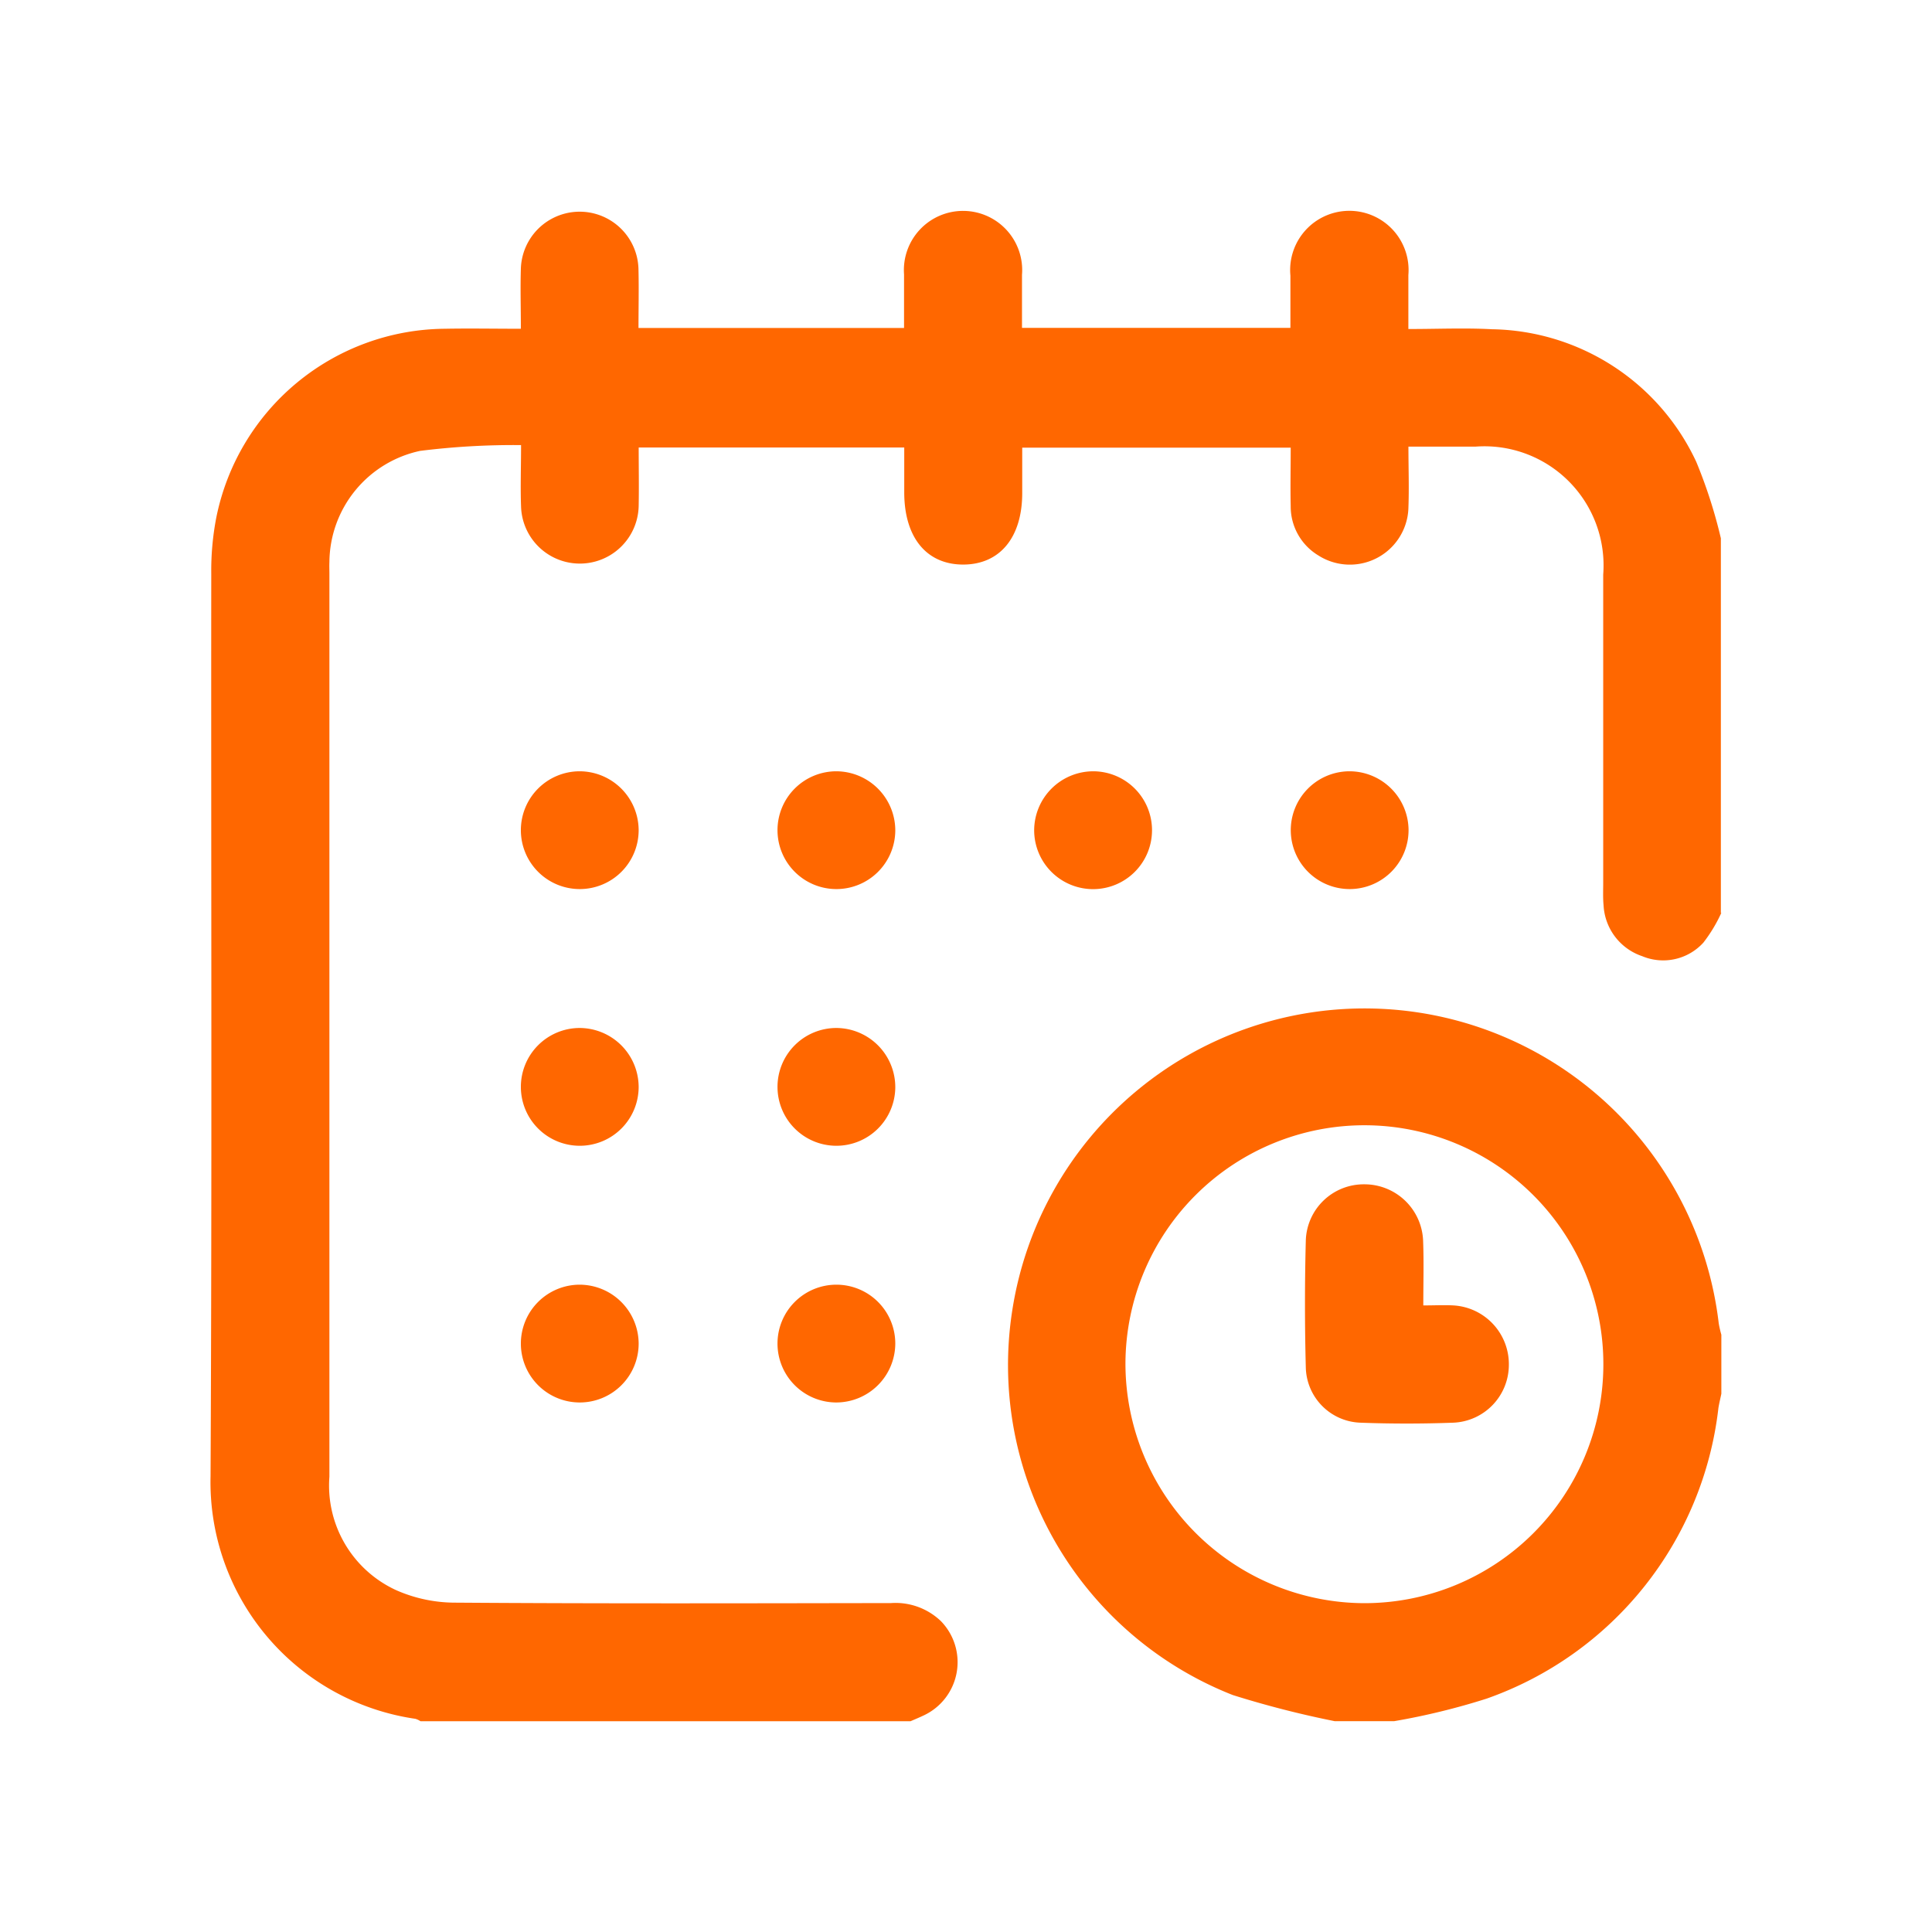 <svg id="_Group_" data-name="&lt;Group&gt;" xmlns="http://www.w3.org/2000/svg" width="60" height="60" viewBox="0 0 60 60">
  <defs>
    <style>
      .cls-1 {
        fill: #ff6700;
        fill-rule: evenodd;
      }
    </style>
  </defs>
  <path id="_Path_" data-name="&lt;Path&gt;" class="cls-1" d="M776.083,936.129a4.621,4.621,0,0,1-.558.926,1.688,1.688,0,0,1-1.9.421,1.763,1.763,0,0,1-1.2-1.587c-0.022-.227-0.011-0.457-0.011-0.686q0-4.788,0-9.575a3.7,3.7,0,0,0-3.974-3.976c-0.67,0-1.34,0-2.075,0,0,0.645.023,1.266,0,1.884a1.819,1.819,0,0,1-2.8,1.493,1.772,1.772,0,0,1-.856-1.532c-0.014-.593,0-1.188,0-1.813h-8.338v1.409c0,1.374-.689,2.213-1.82,2.221-1.148.007-1.844-.839-1.844-2.243,0-.455,0-0.911,0-1.392h-8.247c0,0.588.011,1.191,0,1.794a1.827,1.827,0,0,1-3.653.042c-0.023-.606,0-1.213,0-1.911a23.33,23.33,0,0,0-3.137.18,3.56,3.56,0,0,0-2.815,3.453c-0.006.122,0,.245,0,0.367q0,14.019,0,28.037a3.574,3.574,0,0,0,2.077,3.526,4.547,4.547,0,0,0,1.854.386c4.5,0.032,9.008.02,13.512,0.013a2.037,2.037,0,0,1,1.545.558,1.826,1.826,0,0,1-.527,2.929c-0.136.065-.275,0.122-0.413,0.182H735.683a0.576,0.576,0,0,0-.159-0.075,7.429,7.429,0,0,1-6.36-7.534c0.047-9.342.013-18.685,0.022-28.028a8.682,8.682,0,0,1,.153-1.727,7.3,7.3,0,0,1,7.095-5.88c0.773-.015,1.548,0,2.367,0,0-.654-0.019-1.261,0-1.867a1.827,1.827,0,0,1,3.653.043c0.014,0.6,0,1.206,0,1.8h8.247c0-.571,0-1.117,0-1.664a1.837,1.837,0,1,1,3.663.013c0,0.545,0,1.09,0,1.648h8.336c0-.559,0-1.091,0-1.622a1.839,1.839,0,1,1,3.663-.018c0,0.544,0,1.089,0,1.675,0.9,0,1.757-.039,2.6.007a7.122,7.122,0,0,1,6.342,4.12,15.375,15.375,0,0,1,.763,2.372v11.637Z" transform="translate(-722.625 -907.781)"/>
  <path id="_Compound_Path_" data-name="&lt;Compound Path&gt;" class="cls-1" d="M764.082,961.235a30.452,30.452,0,0,1-3.172-.813,11.01,11.01,0,0,1-6.844-11.971,11.073,11.073,0,0,1,21.936.43,3.3,3.3,0,0,0,.081.351v1.833c-0.03.147-.067,0.293-0.091,0.442a10.881,10.881,0,0,1-7.2,9.027,21.414,21.414,0,0,1-2.872.7h-1.833Zm0.895-3.666a7.421,7.421,0,1,0-7.4-7.454A7.444,7.444,0,0,0,764.977,957.569Z" transform="translate(-722.625 -907.781)"/>
  <path id="_Path_2" data-name="&lt;Path&gt;" class="cls-1" d="M742.459,933.559a1.829,1.829,0,1,1-1.845-1.825A1.838,1.838,0,0,1,742.459,933.559Z" transform="translate(-722.625 -907.781)"/>
  <path id="_Path_3" data-name="&lt;Path&gt;" class="cls-1" d="M750.429,933.58a1.829,1.829,0,1,1-1.823-1.846A1.839,1.839,0,0,1,750.429,933.58Z" transform="translate(-722.625 -907.781)"/>
  <path id="_Path_4" data-name="&lt;Path&gt;" class="cls-1" d="M756.577,931.734a1.83,1.83,0,1,1-1.835,1.834A1.838,1.838,0,0,1,756.577,931.734Z" transform="translate(-722.625 -907.781)"/>
  <path id="_Path_5" data-name="&lt;Path&gt;" class="cls-1" d="M766.369,933.546a1.829,1.829,0,1,1-1.858-1.812A1.838,1.838,0,0,1,766.369,933.546Z" transform="translate(-722.625 -907.781)"/>
  <path id="_Path_6" data-name="&lt;Path&gt;" class="cls-1" d="M742.459,941.534a1.829,1.829,0,1,1-1.841-1.828A1.839,1.839,0,0,1,742.459,941.534Z" transform="translate(-722.625 -907.781)"/>
  <path id="_Path_7" data-name="&lt;Path&gt;" class="cls-1" d="M750.429,941.554a1.829,1.829,0,1,1-1.822-1.848A1.839,1.839,0,0,1,750.429,941.554Z" transform="translate(-722.625 -907.781)"/>
  <path id="_Path_8" data-name="&lt;Path&gt;" class="cls-1" d="M742.459,949.519a1.829,1.829,0,1,1-1.828-1.841A1.838,1.838,0,0,1,742.459,949.519Z" transform="translate(-722.625 -907.781)"/>
  <path id="_Path_9" data-name="&lt;Path&gt;" class="cls-1" d="M748.593,951.336a1.829,1.829,0,1,1,1.836-1.833A1.837,1.837,0,0,1,748.593,951.336Z" transform="translate(-722.625 -907.781)"/>
  <path id="_Path_10" data-name="&lt;Path&gt;" class="cls-1" d="M766.827,948.322c0.359,0,.648-0.016.936,0a1.828,1.828,0,0,1,1.721,1.848,1.8,1.8,0,0,1-1.726,1.794c-0.959.035-1.921,0.036-2.88,0a1.757,1.757,0,0,1-1.7-1.718q-0.051-1.965,0-3.933a1.8,1.8,0,0,1,1.815-1.752,1.822,1.822,0,0,1,1.829,1.788C766.846,946.987,766.827,947.625,766.827,948.322Z" transform="translate(-722.625 -907.781)"/>
</svg>
